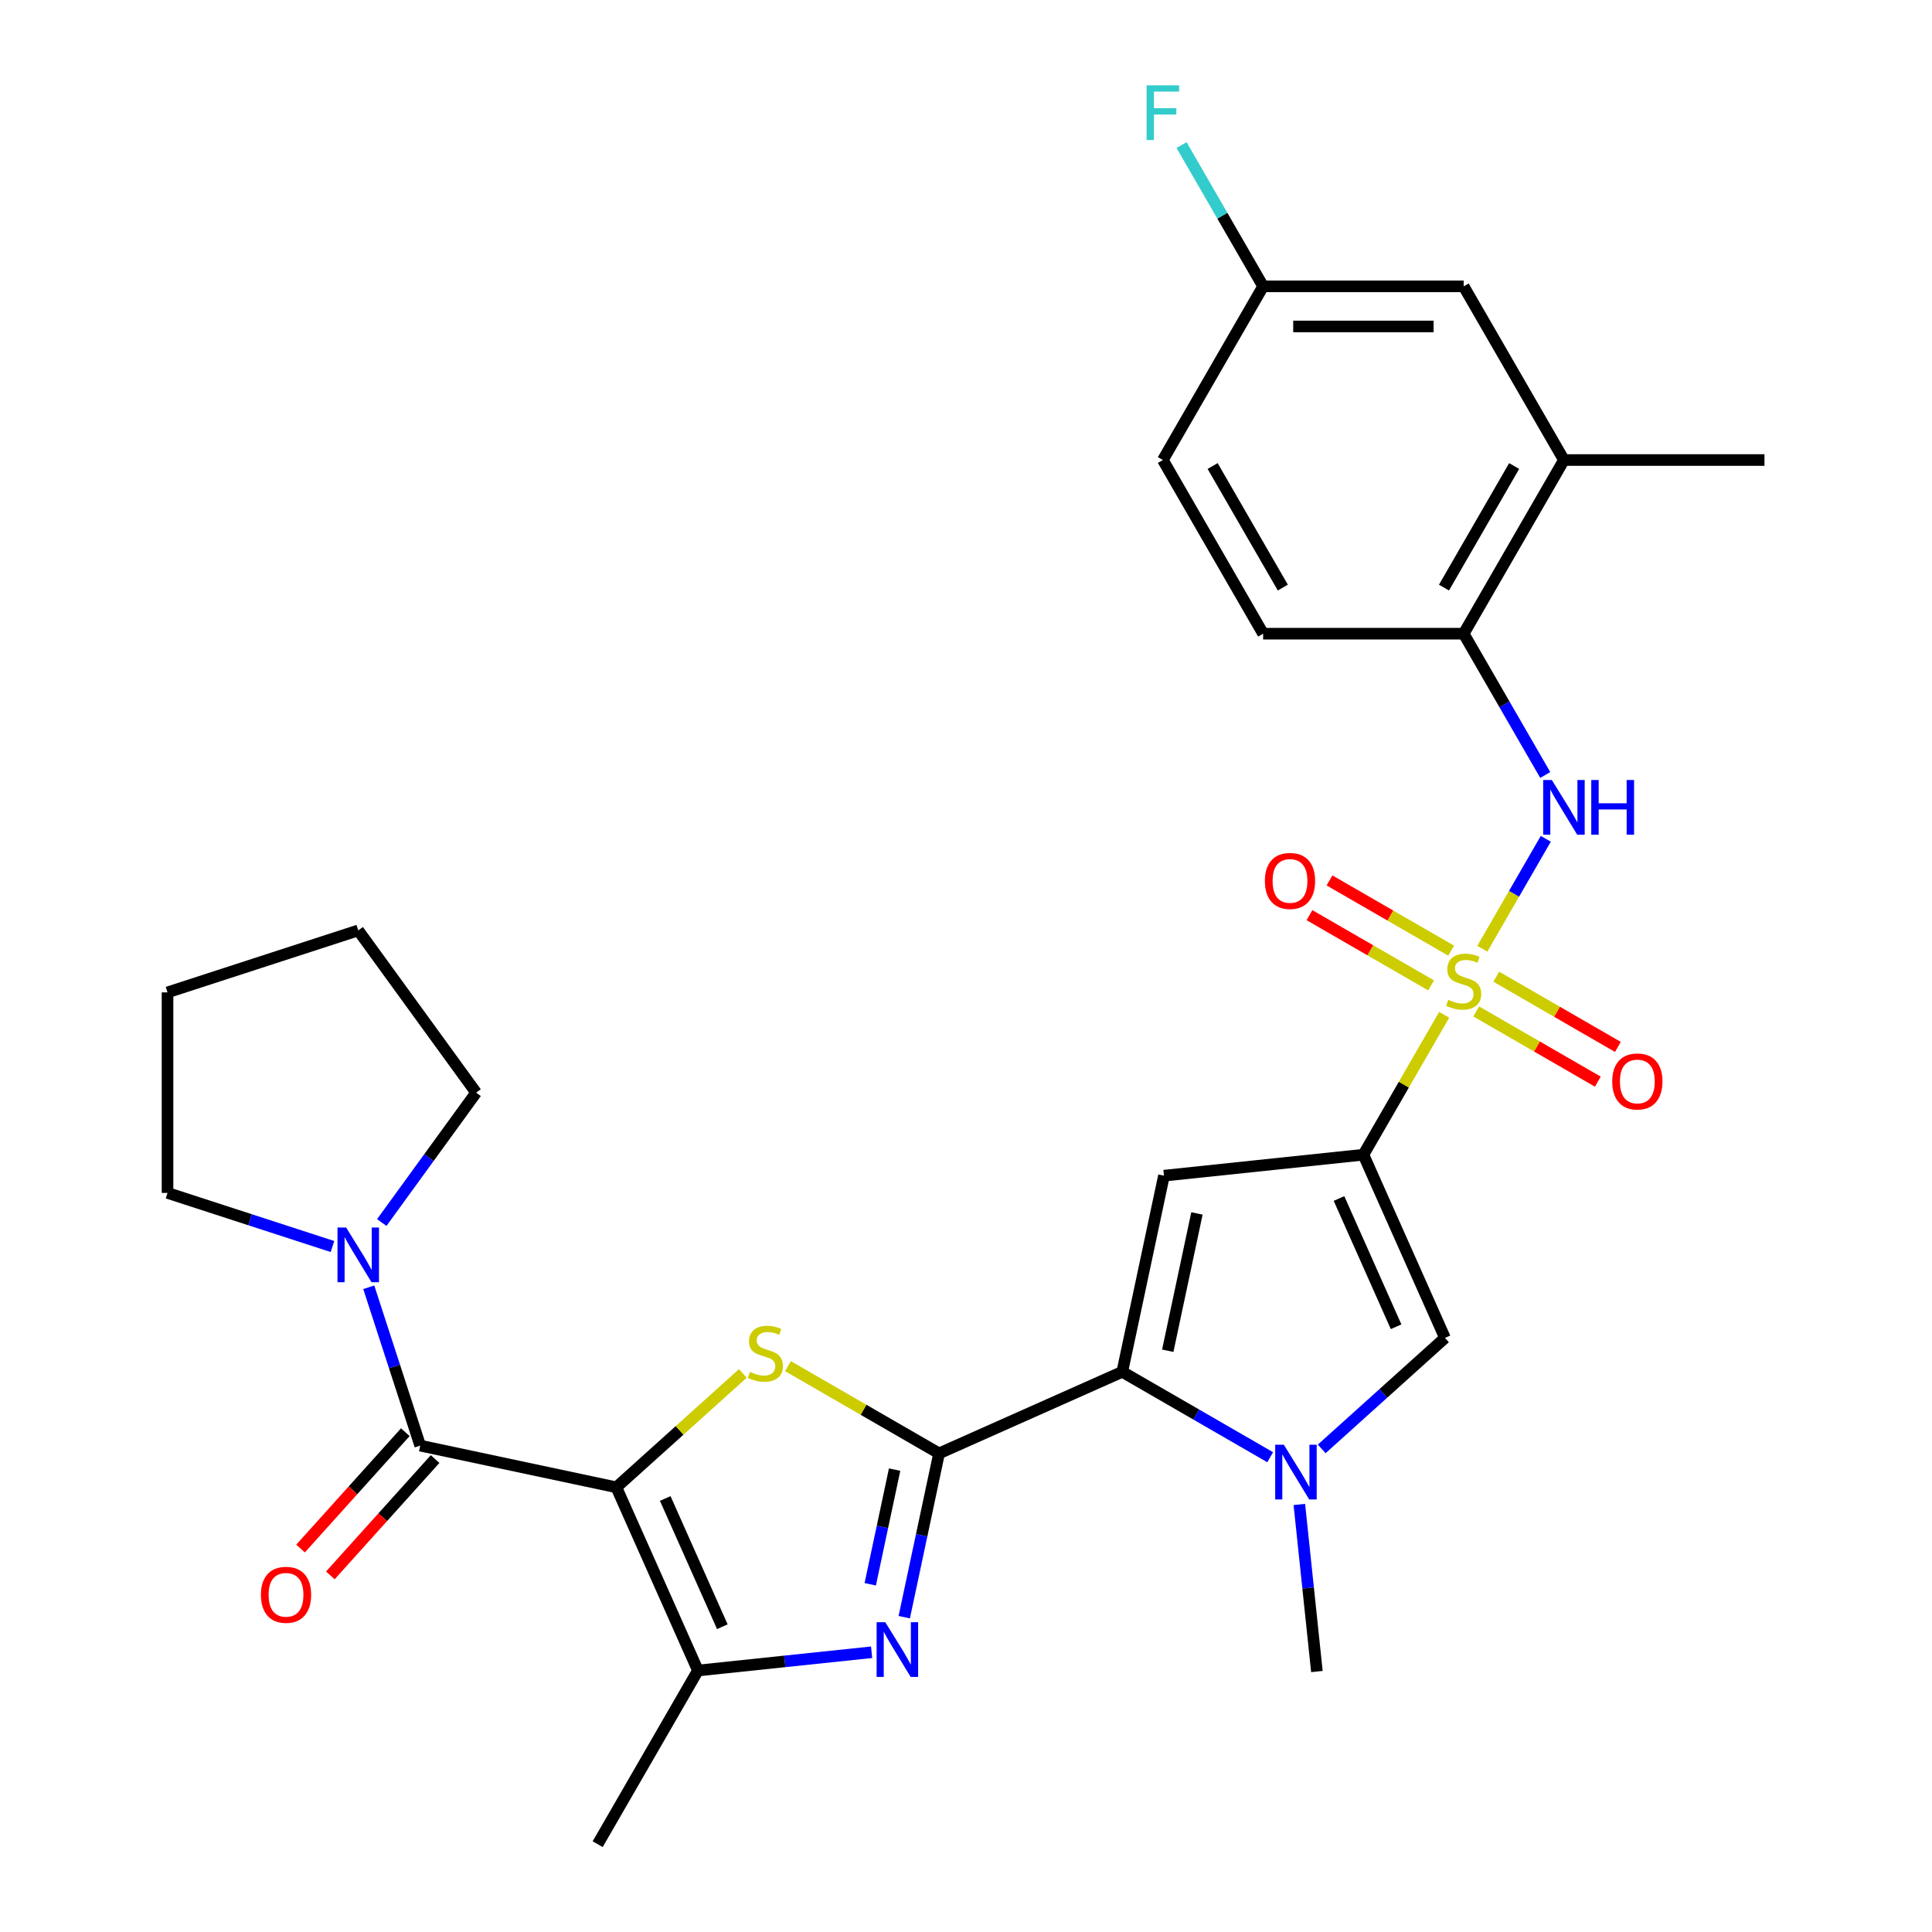 <?xml version='1.0' encoding='iso-8859-1'?>
<svg version='1.1' baseProfile='full'
              xmlns='http://www.w3.org/2000/svg'
                      xmlns:rdkit='http://www.rdkit.org/xml'
                      xmlns:xlink='http://www.w3.org/1999/xlink'
                  xml:space='preserve'
width='1000px' height='1000px' viewBox='0 0 1000 1000'>
<!-- END OF HEADER -->
<rect style='opacity:1.0;fill:#FFFFFF;stroke:none' width='1000' height='1000' x='0' y='0'> </rect>
<path class='bond-1' d='M 747.505,525.259 L 726.6,561.467' style='fill:none;fill-rule:evenodd;stroke:#CCCC00;stroke-width:6px;stroke-linecap:butt;stroke-linejoin:miter;stroke-opacity:1' />
<path class='bond-1' d='M 726.6,561.467 L 705.695,597.676' style='fill:none;fill-rule:evenodd;stroke:#000000;stroke-width:6px;stroke-linecap:butt;stroke-linejoin:miter;stroke-opacity:1' />
<path class='bond-11' d='M 767.245,491.069 L 783.672,462.617' style='fill:none;fill-rule:evenodd;stroke:#CCCC00;stroke-width:6px;stroke-linecap:butt;stroke-linejoin:miter;stroke-opacity:1' />
<path class='bond-11' d='M 783.672,462.617 L 800.098,434.164' style='fill:none;fill-rule:evenodd;stroke:#0000FF;stroke-width:6px;stroke-linecap:butt;stroke-linejoin:miter;stroke-opacity:1' />
<path class='bond-14' d='M 751.109,492.054 L 719.63,473.879' style='fill:none;fill-rule:evenodd;stroke:#CCCC00;stroke-width:6px;stroke-linecap:butt;stroke-linejoin:miter;stroke-opacity:1' />
<path class='bond-14' d='M 719.63,473.879 L 688.15,455.705' style='fill:none;fill-rule:evenodd;stroke:#FF0000;stroke-width:6px;stroke-linecap:butt;stroke-linejoin:miter;stroke-opacity:1' />
<path class='bond-14' d='M 740.729,510.032 L 709.25,491.858' style='fill:none;fill-rule:evenodd;stroke:#CCCC00;stroke-width:6px;stroke-linecap:butt;stroke-linejoin:miter;stroke-opacity:1' />
<path class='bond-14' d='M 709.25,491.858 L 677.77,473.683' style='fill:none;fill-rule:evenodd;stroke:#FF0000;stroke-width:6px;stroke-linecap:butt;stroke-linejoin:miter;stroke-opacity:1' />
<path class='bond-15' d='M 764.079,523.514 L 795.559,541.688' style='fill:none;fill-rule:evenodd;stroke:#CCCC00;stroke-width:6px;stroke-linecap:butt;stroke-linejoin:miter;stroke-opacity:1' />
<path class='bond-15' d='M 795.559,541.688 L 827.038,559.863' style='fill:none;fill-rule:evenodd;stroke:#FF0000;stroke-width:6px;stroke-linecap:butt;stroke-linejoin:miter;stroke-opacity:1' />
<path class='bond-15' d='M 774.459,505.535 L 805.939,523.71' style='fill:none;fill-rule:evenodd;stroke:#CCCC00;stroke-width:6px;stroke-linecap:butt;stroke-linejoin:miter;stroke-opacity:1' />
<path class='bond-15' d='M 805.939,523.71 L 837.418,541.885' style='fill:none;fill-rule:evenodd;stroke:#FF0000;stroke-width:6px;stroke-linecap:butt;stroke-linejoin:miter;stroke-opacity:1' />
<path class='bond-0' d='M 319.032,769.829 L 351.763,740.358' style='fill:none;fill-rule:evenodd;stroke:#000000;stroke-width:6px;stroke-linecap:butt;stroke-linejoin:miter;stroke-opacity:1' />
<path class='bond-0' d='M 351.763,740.358 L 384.494,710.887' style='fill:none;fill-rule:evenodd;stroke:#CCCC00;stroke-width:6px;stroke-linecap:butt;stroke-linejoin:miter;stroke-opacity:1' />
<path class='bond-7' d='M 319.032,769.829 L 217.502,748.248' style='fill:none;fill-rule:evenodd;stroke:#000000;stroke-width:6px;stroke-linecap:butt;stroke-linejoin:miter;stroke-opacity:1' />
<path class='bond-32' d='M 319.032,769.829 L 361.25,864.654' style='fill:none;fill-rule:evenodd;stroke:#000000;stroke-width:6px;stroke-linecap:butt;stroke-linejoin:miter;stroke-opacity:1' />
<path class='bond-32' d='M 344.329,775.609 L 373.882,841.986' style='fill:none;fill-rule:evenodd;stroke:#000000;stroke-width:6px;stroke-linecap:butt;stroke-linejoin:miter;stroke-opacity:1' />
<path class='bond-6' d='M 705.695,597.676 L 602.466,608.525' style='fill:none;fill-rule:evenodd;stroke:#000000;stroke-width:6px;stroke-linecap:butt;stroke-linejoin:miter;stroke-opacity:1' />
<path class='bond-10' d='M 705.695,597.676 L 747.914,692.5' style='fill:none;fill-rule:evenodd;stroke:#000000;stroke-width:6px;stroke-linecap:butt;stroke-linejoin:miter;stroke-opacity:1' />
<path class='bond-10' d='M 693.063,620.343 L 722.616,686.72' style='fill:none;fill-rule:evenodd;stroke:#000000;stroke-width:6px;stroke-linecap:butt;stroke-linejoin:miter;stroke-opacity:1' />
<path class='bond-2' d='M 486.061,752.274 L 580.885,710.055' style='fill:none;fill-rule:evenodd;stroke:#000000;stroke-width:6px;stroke-linecap:butt;stroke-linejoin:miter;stroke-opacity:1' />
<path class='bond-3' d='M 486.061,752.274 L 446.952,729.695' style='fill:none;fill-rule:evenodd;stroke:#000000;stroke-width:6px;stroke-linecap:butt;stroke-linejoin:miter;stroke-opacity:1' />
<path class='bond-3' d='M 446.952,729.695 L 407.844,707.115' style='fill:none;fill-rule:evenodd;stroke:#CCCC00;stroke-width:6px;stroke-linecap:butt;stroke-linejoin:miter;stroke-opacity:1' />
<path class='bond-5' d='M 486.061,752.274 L 477.051,794.661' style='fill:none;fill-rule:evenodd;stroke:#000000;stroke-width:6px;stroke-linecap:butt;stroke-linejoin:miter;stroke-opacity:1' />
<path class='bond-5' d='M 477.051,794.661 L 468.041,837.049' style='fill:none;fill-rule:evenodd;stroke:#0000FF;stroke-width:6px;stroke-linecap:butt;stroke-linejoin:miter;stroke-opacity:1' />
<path class='bond-5' d='M 463.052,760.674 L 456.745,790.345' style='fill:none;fill-rule:evenodd;stroke:#000000;stroke-width:6px;stroke-linecap:butt;stroke-linejoin:miter;stroke-opacity:1' />
<path class='bond-5' d='M 456.745,790.345 L 450.438,820.016' style='fill:none;fill-rule:evenodd;stroke:#0000FF;stroke-width:6px;stroke-linecap:butt;stroke-linejoin:miter;stroke-opacity:1' />
<path class='bond-4' d='M 580.885,710.055 L 602.466,608.525' style='fill:none;fill-rule:evenodd;stroke:#000000;stroke-width:6px;stroke-linecap:butt;stroke-linejoin:miter;stroke-opacity:1' />
<path class='bond-4' d='M 604.428,699.142 L 619.535,628.071' style='fill:none;fill-rule:evenodd;stroke:#000000;stroke-width:6px;stroke-linecap:butt;stroke-linejoin:miter;stroke-opacity:1' />
<path class='bond-30' d='M 580.885,710.055 L 619.163,732.155' style='fill:none;fill-rule:evenodd;stroke:#000000;stroke-width:6px;stroke-linecap:butt;stroke-linejoin:miter;stroke-opacity:1' />
<path class='bond-30' d='M 619.163,732.155 L 657.442,754.256' style='fill:none;fill-rule:evenodd;stroke:#0000FF;stroke-width:6px;stroke-linecap:butt;stroke-linejoin:miter;stroke-opacity:1' />
<path class='bond-8' d='M 451.145,855.205 L 406.197,859.929' style='fill:none;fill-rule:evenodd;stroke:#0000FF;stroke-width:6px;stroke-linecap:butt;stroke-linejoin:miter;stroke-opacity:1' />
<path class='bond-8' d='M 406.197,859.929 L 361.25,864.654' style='fill:none;fill-rule:evenodd;stroke:#000000;stroke-width:6px;stroke-linecap:butt;stroke-linejoin:miter;stroke-opacity:1' />
<path class='bond-12' d='M 217.502,748.248 L 204.186,707.267' style='fill:none;fill-rule:evenodd;stroke:#000000;stroke-width:6px;stroke-linecap:butt;stroke-linejoin:miter;stroke-opacity:1' />
<path class='bond-12' d='M 204.186,707.267 L 190.87,666.286' style='fill:none;fill-rule:evenodd;stroke:#0000FF;stroke-width:6px;stroke-linecap:butt;stroke-linejoin:miter;stroke-opacity:1' />
<path class='bond-17' d='M 209.788,741.303 L 182.676,771.414' style='fill:none;fill-rule:evenodd;stroke:#000000;stroke-width:6px;stroke-linecap:butt;stroke-linejoin:miter;stroke-opacity:1' />
<path class='bond-17' d='M 182.676,771.414 L 155.564,801.525' style='fill:none;fill-rule:evenodd;stroke:#FF0000;stroke-width:6px;stroke-linecap:butt;stroke-linejoin:miter;stroke-opacity:1' />
<path class='bond-17' d='M 225.216,755.194 L 198.103,785.305' style='fill:none;fill-rule:evenodd;stroke:#000000;stroke-width:6px;stroke-linecap:butt;stroke-linejoin:miter;stroke-opacity:1' />
<path class='bond-17' d='M 198.103,785.305 L 170.991,815.416' style='fill:none;fill-rule:evenodd;stroke:#FF0000;stroke-width:6px;stroke-linecap:butt;stroke-linejoin:miter;stroke-opacity:1' />
<path class='bond-23' d='M 361.25,864.654 L 309.351,954.545' style='fill:none;fill-rule:evenodd;stroke:#000000;stroke-width:6px;stroke-linecap:butt;stroke-linejoin:miter;stroke-opacity:1' />
<path class='bond-9' d='M 684.112,749.948 L 716.013,721.224' style='fill:none;fill-rule:evenodd;stroke:#0000FF;stroke-width:6px;stroke-linecap:butt;stroke-linejoin:miter;stroke-opacity:1' />
<path class='bond-9' d='M 716.013,721.224 L 747.914,692.5' style='fill:none;fill-rule:evenodd;stroke:#000000;stroke-width:6px;stroke-linecap:butt;stroke-linejoin:miter;stroke-opacity:1' />
<path class='bond-21' d='M 672.538,778.709 L 677.082,821.947' style='fill:none;fill-rule:evenodd;stroke:#0000FF;stroke-width:6px;stroke-linecap:butt;stroke-linejoin:miter;stroke-opacity:1' />
<path class='bond-21' d='M 677.082,821.947 L 681.627,865.184' style='fill:none;fill-rule:evenodd;stroke:#000000;stroke-width:6px;stroke-linecap:butt;stroke-linejoin:miter;stroke-opacity:1' />
<path class='bond-13' d='M 799.82,401.137 L 778.707,364.569' style='fill:none;fill-rule:evenodd;stroke:#0000FF;stroke-width:6px;stroke-linecap:butt;stroke-linejoin:miter;stroke-opacity:1' />
<path class='bond-13' d='M 778.707,364.569 L 757.594,328' style='fill:none;fill-rule:evenodd;stroke:#000000;stroke-width:6px;stroke-linecap:butt;stroke-linejoin:miter;stroke-opacity:1' />
<path class='bond-25' d='M 172.091,645.198 L 129.4,631.327' style='fill:none;fill-rule:evenodd;stroke:#0000FF;stroke-width:6px;stroke-linecap:butt;stroke-linejoin:miter;stroke-opacity:1' />
<path class='bond-25' d='M 129.4,631.327 L 86.709,617.455' style='fill:none;fill-rule:evenodd;stroke:#000000;stroke-width:6px;stroke-linecap:butt;stroke-linejoin:miter;stroke-opacity:1' />
<path class='bond-26' d='M 197.6,632.776 L 222.019,599.166' style='fill:none;fill-rule:evenodd;stroke:#0000FF;stroke-width:6px;stroke-linecap:butt;stroke-linejoin:miter;stroke-opacity:1' />
<path class='bond-26' d='M 222.019,599.166 L 246.437,565.556' style='fill:none;fill-rule:evenodd;stroke:#000000;stroke-width:6px;stroke-linecap:butt;stroke-linejoin:miter;stroke-opacity:1' />
<path class='bond-16' d='M 757.594,328 L 809.493,238.108' style='fill:none;fill-rule:evenodd;stroke:#000000;stroke-width:6px;stroke-linecap:butt;stroke-linejoin:miter;stroke-opacity:1' />
<path class='bond-16' d='M 747.401,304.137 L 783.73,241.212' style='fill:none;fill-rule:evenodd;stroke:#000000;stroke-width:6px;stroke-linecap:butt;stroke-linejoin:miter;stroke-opacity:1' />
<path class='bond-19' d='M 757.594,328 L 653.796,328' style='fill:none;fill-rule:evenodd;stroke:#000000;stroke-width:6px;stroke-linecap:butt;stroke-linejoin:miter;stroke-opacity:1' />
<path class='bond-18' d='M 809.493,238.108 L 757.594,148.217' style='fill:none;fill-rule:evenodd;stroke:#000000;stroke-width:6px;stroke-linecap:butt;stroke-linejoin:miter;stroke-opacity:1' />
<path class='bond-27' d='M 809.493,238.108 L 913.291,238.108' style='fill:none;fill-rule:evenodd;stroke:#000000;stroke-width:6px;stroke-linecap:butt;stroke-linejoin:miter;stroke-opacity:1' />
<path class='bond-31' d='M 757.594,148.217 L 653.796,148.217' style='fill:none;fill-rule:evenodd;stroke:#000000;stroke-width:6px;stroke-linecap:butt;stroke-linejoin:miter;stroke-opacity:1' />
<path class='bond-31' d='M 742.025,168.976 L 669.366,168.976' style='fill:none;fill-rule:evenodd;stroke:#000000;stroke-width:6px;stroke-linecap:butt;stroke-linejoin:miter;stroke-opacity:1' />
<path class='bond-22' d='M 653.796,328 L 601.897,238.108' style='fill:none;fill-rule:evenodd;stroke:#000000;stroke-width:6px;stroke-linecap:butt;stroke-linejoin:miter;stroke-opacity:1' />
<path class='bond-22' d='M 663.99,304.137 L 627.66,241.212' style='fill:none;fill-rule:evenodd;stroke:#000000;stroke-width:6px;stroke-linecap:butt;stroke-linejoin:miter;stroke-opacity:1' />
<path class='bond-20' d='M 653.796,148.217 L 601.897,238.108' style='fill:none;fill-rule:evenodd;stroke:#000000;stroke-width:6px;stroke-linecap:butt;stroke-linejoin:miter;stroke-opacity:1' />
<path class='bond-24' d='M 653.796,148.217 L 632.683,111.648' style='fill:none;fill-rule:evenodd;stroke:#000000;stroke-width:6px;stroke-linecap:butt;stroke-linejoin:miter;stroke-opacity:1' />
<path class='bond-24' d='M 632.683,111.648 L 611.571,75.08' style='fill:none;fill-rule:evenodd;stroke:#33CCCC;stroke-width:6px;stroke-linecap:butt;stroke-linejoin:miter;stroke-opacity:1' />
<path class='bond-29' d='M 86.709,617.455 L 86.709,513.657' style='fill:none;fill-rule:evenodd;stroke:#000000;stroke-width:6px;stroke-linecap:butt;stroke-linejoin:miter;stroke-opacity:1' />
<path class='bond-28' d='M 246.437,565.556 L 185.426,481.582' style='fill:none;fill-rule:evenodd;stroke:#000000;stroke-width:6px;stroke-linecap:butt;stroke-linejoin:miter;stroke-opacity:1' />
<path class='bond-33' d='M 185.426,481.582 L 86.709,513.657' style='fill:none;fill-rule:evenodd;stroke:#000000;stroke-width:6px;stroke-linecap:butt;stroke-linejoin:miter;stroke-opacity:1' />
<path  class='atom-0' d='M 749.594 517.504
Q 749.914 517.624, 751.234 518.184
Q 752.554 518.744, 753.994 519.104
Q 755.474 519.424, 756.914 519.424
Q 759.594 519.424, 761.154 518.144
Q 762.714 516.824, 762.714 514.544
Q 762.714 512.984, 761.914 512.024
Q 761.154 511.064, 759.954 510.544
Q 758.754 510.024, 756.754 509.424
Q 754.234 508.664, 752.714 507.944
Q 751.234 507.224, 750.154 505.704
Q 749.114 504.184, 749.114 501.624
Q 749.114 498.064, 751.514 495.864
Q 753.954 493.664, 758.754 493.664
Q 762.034 493.664, 765.754 495.224
L 764.834 498.304
Q 761.434 496.904, 758.874 496.904
Q 756.114 496.904, 754.594 498.064
Q 753.074 499.184, 753.114 501.144
Q 753.114 502.664, 753.874 503.584
Q 754.674 504.504, 755.794 505.024
Q 756.954 505.544, 758.874 506.144
Q 761.434 506.944, 762.954 507.744
Q 764.474 508.544, 765.554 510.184
Q 766.674 511.784, 766.674 514.544
Q 766.674 518.464, 764.034 520.584
Q 761.434 522.664, 757.074 522.664
Q 754.554 522.664, 752.634 522.104
Q 750.754 521.584, 748.514 520.664
L 749.594 517.504
' fill='#CCCC00'/>
<path  class='atom-4' d='M 388.169 710.095
Q 388.489 710.215, 389.809 710.775
Q 391.129 711.335, 392.569 711.695
Q 394.049 712.015, 395.489 712.015
Q 398.169 712.015, 399.729 710.735
Q 401.289 709.415, 401.289 707.135
Q 401.289 705.575, 400.489 704.615
Q 399.729 703.655, 398.529 703.135
Q 397.329 702.615, 395.329 702.015
Q 392.809 701.255, 391.289 700.535
Q 389.809 699.815, 388.729 698.295
Q 387.689 696.775, 387.689 694.215
Q 387.689 690.655, 390.089 688.455
Q 392.529 686.255, 397.329 686.255
Q 400.609 686.255, 404.329 687.815
L 403.409 690.895
Q 400.009 689.495, 397.449 689.495
Q 394.689 689.495, 393.169 690.655
Q 391.649 691.775, 391.689 693.735
Q 391.689 695.255, 392.449 696.175
Q 393.249 697.095, 394.369 697.615
Q 395.529 698.135, 397.449 698.735
Q 400.009 699.535, 401.529 700.335
Q 403.049 701.135, 404.129 702.775
Q 405.249 704.375, 405.249 707.135
Q 405.249 711.055, 402.609 713.175
Q 400.009 715.255, 395.649 715.255
Q 393.129 715.255, 391.209 714.695
Q 389.329 714.175, 387.089 713.255
L 388.169 710.095
' fill='#CCCC00'/>
<path  class='atom-6' d='M 458.22 839.644
L 467.5 854.644
Q 468.42 856.124, 469.9 858.804
Q 471.38 861.484, 471.46 861.644
L 471.46 839.644
L 475.22 839.644
L 475.22 867.964
L 471.34 867.964
L 461.38 851.564
Q 460.22 849.644, 458.98 847.444
Q 457.78 845.244, 457.42 844.564
L 457.42 867.964
L 453.74 867.964
L 453.74 839.644
L 458.22 839.644
' fill='#0000FF'/>
<path  class='atom-10' d='M 664.517 747.794
L 673.797 762.794
Q 674.717 764.274, 676.197 766.954
Q 677.677 769.634, 677.757 769.794
L 677.757 747.794
L 681.517 747.794
L 681.517 776.114
L 677.637 776.114
L 667.677 759.714
Q 666.517 757.794, 665.277 755.594
Q 664.077 753.394, 663.717 752.714
L 663.717 776.114
L 660.037 776.114
L 660.037 747.794
L 664.517 747.794
' fill='#0000FF'/>
<path  class='atom-12' d='M 803.233 403.732
L 812.513 418.732
Q 813.433 420.212, 814.913 422.892
Q 816.393 425.572, 816.473 425.732
L 816.473 403.732
L 820.233 403.732
L 820.233 432.052
L 816.353 432.052
L 806.393 415.652
Q 805.233 413.732, 803.993 411.532
Q 802.793 409.332, 802.433 408.652
L 802.433 432.052
L 798.753 432.052
L 798.753 403.732
L 803.233 403.732
' fill='#0000FF'/>
<path  class='atom-12' d='M 823.633 403.732
L 827.473 403.732
L 827.473 415.772
L 841.953 415.772
L 841.953 403.732
L 845.793 403.732
L 845.793 432.052
L 841.953 432.052
L 841.953 418.972
L 827.473 418.972
L 827.473 432.052
L 823.633 432.052
L 823.633 403.732
' fill='#0000FF'/>
<path  class='atom-13' d='M 179.166 635.371
L 188.446 650.371
Q 189.366 651.851, 190.846 654.531
Q 192.326 657.211, 192.406 657.371
L 192.406 635.371
L 196.166 635.371
L 196.166 663.691
L 192.286 663.691
L 182.326 647.291
Q 181.166 645.371, 179.926 643.171
Q 178.726 640.971, 178.366 640.291
L 178.366 663.691
L 174.686 663.691
L 174.686 635.371
L 179.166 635.371
' fill='#0000FF'/>
<path  class='atom-15' d='M 654.702 455.965
Q 654.702 449.165, 658.062 445.365
Q 661.422 441.565, 667.702 441.565
Q 673.982 441.565, 677.342 445.365
Q 680.702 449.165, 680.702 455.965
Q 680.702 462.845, 677.302 466.765
Q 673.902 470.645, 667.702 470.645
Q 661.462 470.645, 658.062 466.765
Q 654.702 462.885, 654.702 455.965
M 667.702 467.445
Q 672.022 467.445, 674.342 464.565
Q 676.702 461.645, 676.702 455.965
Q 676.702 450.405, 674.342 447.605
Q 672.022 444.765, 667.702 444.765
Q 663.382 444.765, 661.022 447.565
Q 658.702 450.365, 658.702 455.965
Q 658.702 461.685, 661.022 464.565
Q 663.382 467.445, 667.702 467.445
' fill='#FF0000'/>
<path  class='atom-16' d='M 834.486 559.763
Q 834.486 552.963, 837.846 549.163
Q 841.206 545.363, 847.486 545.363
Q 853.766 545.363, 857.126 549.163
Q 860.486 552.963, 860.486 559.763
Q 860.486 566.643, 857.086 570.563
Q 853.686 574.443, 847.486 574.443
Q 841.246 574.443, 837.846 570.563
Q 834.486 566.683, 834.486 559.763
M 847.486 571.243
Q 851.806 571.243, 854.126 568.363
Q 856.486 565.443, 856.486 559.763
Q 856.486 554.203, 854.126 551.403
Q 851.806 548.563, 847.486 548.563
Q 843.166 548.563, 840.806 551.363
Q 838.486 554.163, 838.486 559.763
Q 838.486 565.483, 840.806 568.363
Q 843.166 571.243, 847.486 571.243
' fill='#FF0000'/>
<path  class='atom-18' d='M 135.047 825.466
Q 135.047 818.666, 138.407 814.866
Q 141.767 811.066, 148.047 811.066
Q 154.327 811.066, 157.687 814.866
Q 161.047 818.666, 161.047 825.466
Q 161.047 832.346, 157.647 836.266
Q 154.247 840.146, 148.047 840.146
Q 141.807 840.146, 138.407 836.266
Q 135.047 832.386, 135.047 825.466
M 148.047 836.946
Q 152.367 836.946, 154.687 834.066
Q 157.047 831.146, 157.047 825.466
Q 157.047 819.906, 154.687 817.106
Q 152.367 814.266, 148.047 814.266
Q 143.727 814.266, 141.367 817.066
Q 139.047 819.866, 139.047 825.466
Q 139.047 831.186, 141.367 834.066
Q 143.727 836.946, 148.047 836.946
' fill='#FF0000'/>
<path  class='atom-25' d='M 593.477 44.165
L 610.317 44.165
L 610.317 47.405
L 597.277 47.405
L 597.277 56.005
L 608.877 56.005
L 608.877 59.285
L 597.277 59.285
L 597.277 72.485
L 593.477 72.485
L 593.477 44.165
' fill='#33CCCC'/>
</svg>
